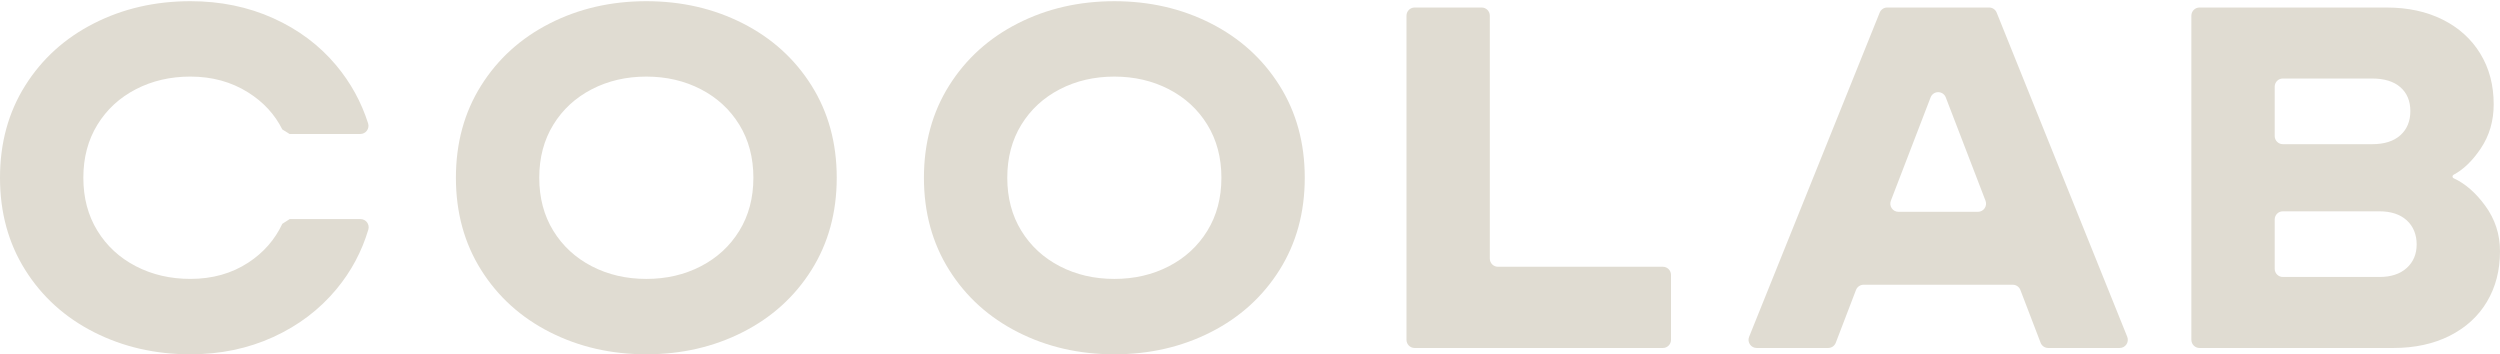 <svg width="1256" height="178" viewBox="0 0 1256 178" fill="none" xmlns="http://www.w3.org/2000/svg">
<path d="M47.224 166.882C32.617 159.475 21.098 149.043 12.66 135.606C4.215 122.17 0 106.738 0 89.303C0 71.868 4.215 56.437 12.66 43C21.098 29.564 32.617 19.139 47.224 11.725C61.824 4.31 77.968 0.6 95.664 0.6C110.756 0.6 124.632 3.453 137.285 9.153C149.945 14.859 160.487 22.76 168.931 32.856C176.18 41.539 181.516 51.238 184.932 61.965C185.773 64.605 183.805 67.314 181.038 67.314H145.477C144.158 66.491 143.14 65.853 141.828 65.03C138.043 57.445 132.311 51.238 124.632 46.416C116.194 41.121 106.534 38.474 95.664 38.474C85.6 38.474 76.472 40.593 68.28 44.825C60.082 49.063 53.632 55.01 48.932 62.664C44.224 70.325 41.874 79.201 41.874 89.296C41.874 99.392 44.224 108.274 48.932 115.929C53.639 123.59 60.089 129.53 68.28 133.768C76.472 138.007 85.6 140.119 95.664 140.119C106.698 140.119 116.392 137.397 124.748 131.937C132.373 126.958 138.071 120.456 141.842 112.431C143.174 111.574 144.199 110.922 145.531 110.071H181.134C183.873 110.071 185.834 112.726 185.048 115.353C181.749 126.416 176.413 136.381 169.048 145.257C160.528 155.517 149.938 163.542 137.285 169.324C124.625 175.106 110.756 178 95.664 178C77.975 178 61.831 174.296 47.224 166.882Z" fill="#E0DCD2"/>
<path d="M276.271 166.882C261.664 159.475 250.145 149.043 241.707 135.606C233.27 122.163 229.047 106.731 229.047 89.303C229.047 71.875 233.263 56.436 241.707 43C250.145 29.564 261.664 19.139 276.271 11.725C290.871 4.31 307.016 0.6 324.711 0.6C342.406 0.6 358.544 4.31 373.151 11.718C387.758 19.132 399.277 29.557 407.715 42.993C416.152 56.43 420.375 71.868 420.375 89.296C420.375 106.724 416.152 122.163 407.715 135.6C399.277 149.036 387.758 159.468 373.151 166.875C358.544 174.289 342.399 177.993 324.711 177.993C307.023 177.993 290.878 174.289 276.271 166.875V166.882ZM352.094 133.775C360.286 129.543 366.735 123.597 371.443 115.936C376.15 108.281 378.5 99.406 378.5 89.303C378.5 79.2 376.143 70.325 371.443 62.671C366.735 55.017 360.286 49.07 352.094 44.831C343.896 40.6 334.768 38.48 324.711 38.48C314.654 38.48 305.519 40.6 297.328 44.831C289.129 49.07 282.68 55.017 277.979 62.671C273.272 70.332 270.922 79.207 270.922 89.303C270.922 99.399 273.272 108.281 277.979 115.936C282.686 123.597 289.136 129.536 297.328 133.775C305.519 138.014 314.647 140.126 324.711 140.126C334.775 140.126 343.896 138.014 352.094 133.775Z" fill="#E0DCD2"/>
<path d="M511.406 166.882C496.799 159.475 485.28 149.043 476.842 135.606C468.405 122.163 464.182 106.731 464.182 89.303C464.182 71.875 468.398 56.437 476.842 43C485.28 29.564 496.799 19.139 511.406 11.725C526.013 4.31 542.158 0.607 559.846 0.607C577.534 0.607 593.679 4.317 608.286 11.725C622.893 19.139 634.412 29.564 642.85 43C651.287 56.437 655.51 71.875 655.51 89.303C655.51 106.731 651.287 122.17 642.85 135.606C634.412 149.043 622.893 159.475 608.286 166.882C593.679 174.296 577.534 178 559.846 178C542.158 178 526.013 174.296 511.406 166.882ZM587.229 133.775C595.421 129.543 601.87 123.597 606.578 115.936C611.285 108.281 613.635 99.406 613.635 89.303C613.635 79.201 611.278 70.325 606.578 62.671C601.87 55.017 595.421 49.07 587.229 44.832C579.031 40.6 569.903 38.48 559.846 38.48C549.789 38.48 540.655 40.6 532.463 44.832C524.264 49.07 517.815 55.017 513.114 62.671C508.407 70.332 506.057 79.207 506.057 89.303C506.057 99.399 508.407 108.281 513.114 115.936C517.822 123.597 524.271 129.536 532.463 133.775C540.655 138.014 549.782 140.126 559.846 140.126C569.91 140.126 579.031 138.014 587.229 133.775Z" fill="#E0DCD2"/>
<path d="M835.441 174.825H710.7C708.445 174.825 706.621 172.993 706.621 170.73V7.877C706.621 5.614 708.445 3.782 710.7 3.782H744.403C746.657 3.782 748.481 5.614 748.481 7.877V129.927C748.481 132.191 750.306 134.022 752.56 134.022H835.434C837.689 134.022 839.513 135.853 839.513 138.117V170.73C839.513 172.993 837.689 174.825 835.434 174.825H835.441Z" fill="#E0DCD2"/>
<path d="M1064.94 174.824H1029.01C1027.32 174.824 1025.8 173.782 1025.2 172.198L1015.04 145.682C1014.43 144.097 1012.92 143.055 1011.22 143.055H936.263C934.575 143.055 933.058 144.097 932.45 145.682L922.291 172.198C921.683 173.782 920.173 174.824 918.479 174.824H882.548C879.652 174.824 877.677 171.882 878.763 169.193L944.352 6.341C944.974 4.791 946.47 3.775 948.137 3.775H999.344C1001 3.775 1002.51 4.791 1003.13 6.341L1068.72 169.193C1069.8 171.889 1067.83 174.824 1064.93 174.824H1064.94ZM969.938 48.919L949.968 100.84C948.936 103.521 950.911 106.416 953.773 106.416H993.714C996.584 106.416 998.551 103.528 997.52 100.84L977.549 48.919C976.941 47.342 975.431 46.299 973.744 46.299C972.056 46.299 970.546 47.342 969.938 48.919Z" fill="#E0DCD2"/>
<path d="M1100.94 170.73V7.877C1100.94 5.614 1102.77 3.782 1105.02 3.782H1199.03C1209.75 3.782 1219.15 5.819 1227.27 9.893C1235.38 13.967 1241.67 19.667 1246.13 26.999C1250.6 34.331 1252.83 42.801 1252.83 52.41C1252.83 60.716 1250.68 68.09 1246.38 74.523C1242.23 80.744 1237.65 85.174 1232.66 87.815C1232.34 87.987 1232.14 88.309 1232.14 88.672C1232.14 89.056 1232.37 89.399 1232.72 89.557C1238.5 92.212 1243.78 96.807 1248.57 103.35C1253.52 110.113 1256 117.726 1256 126.196C1256 135.812 1253.81 144.276 1249.43 151.608C1245.05 158.94 1238.8 164.639 1230.69 168.713C1222.57 172.787 1213.16 174.825 1202.45 174.825H1105.03C1102.78 174.825 1100.95 172.993 1100.95 170.73H1100.94ZM1191.74 72.438C1197.9 72.438 1202.65 70.936 1205.98 67.918C1209.3 64.907 1210.96 60.874 1210.96 55.819C1210.96 50.764 1209.3 46.779 1205.98 43.844C1202.65 40.915 1197.9 39.448 1191.74 39.448H1146.89C1144.64 39.448 1142.81 41.279 1142.81 43.542V68.336C1142.81 70.6 1144.64 72.431 1146.89 72.431H1191.74V72.438ZM1195.39 139.152C1201.23 139.152 1205.81 137.65 1209.14 134.633C1212.47 131.622 1214.13 127.671 1214.13 122.781C1214.13 117.89 1212.46 113.7 1209.14 110.682C1205.81 107.671 1201.23 106.162 1195.39 106.162H1146.89C1144.64 106.162 1142.81 107.993 1142.81 110.257V135.051C1142.81 137.314 1144.64 139.146 1146.89 139.146H1195.39V139.152Z" fill="#E0DCD2"/>
</svg>

